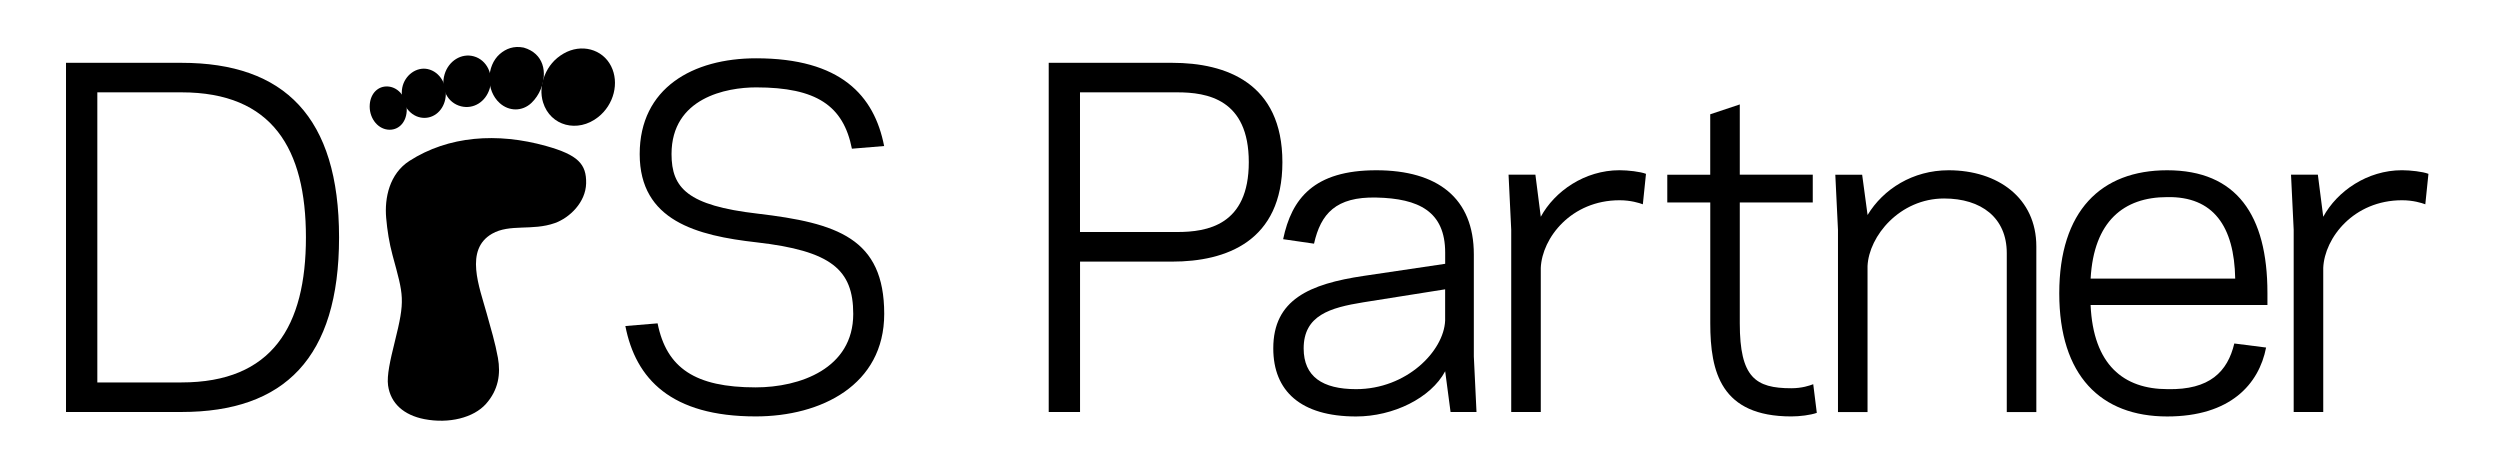 <svg style="enable-background:new 0 0 581.02 106.33" version="1.1" viewBox="0 0 581.02 106.33" xmlns="http://www.w3.org/2000/svg">
 <path d="m15.34 95.75v-81.15h26.84c23.93 0 36.62 12.59 36.62 40.58s-12.69 40.57-36.62 40.57h-26.84zm26.84-6.87c21.12 0 28.92-13.11 28.92-33.71s-7.8-33.71-28.92-33.71h-19.56v67.42h19.56z"/>
 <path d="m145.34 75.77 7.49-0.62c2.08 10.4 8.74 14.88 22.79 14.88 10.3 0 22.68-4.37 22.68-17.06 0-10.3-5.1-14.67-22.48-16.65-13.84-1.56-27.15-4.99-27.15-20.5 0-15.4 12.38-22.27 27.05-22.27 19.66 0 27.47 8.64 29.76 20.39l-7.49 0.62c-1.98-9.99-8.22-14.25-22.26-14.25-6.87 0-19.66 2.39-19.66 15.5 0 7.91 3.74 11.96 19.98 13.84 18.52 2.18 29.45 5.72 29.45 23.3 0 16.54-14.67 23.83-29.86 23.83-19.69 0.01-27.91-8.73-30.3-21.01"/>
 <path d="m251.01 95.75h-7.28v-81.15h28.71c12.49 0 25.6 4.68 25.6 23.1 0 18.41-13.11 23.1-25.6 23.1h-21.43v34.95zm22.57-41.83c6.97 0 16.65-1.56 16.65-16.23s-9.68-16.23-16.65-16.23h-22.58v32.46h22.58z"/>
 <path d="m316.93 64.12 18.94-2.81v-2.6c0-9.57-6.14-12.59-16.02-12.8-9.36-0.21-12.9 3.75-14.46 10.72l-7.18-1.04c1.98-9.47 7.18-16.02 21.64-16.02 14.25 0 22.68 6.45 22.68 19.56v23.72l0.62 12.9h-6.03l-1.25-9.47c-3.33 6.24-12.07 10.51-20.7 10.51-12.9 0-19.25-5.93-19.25-15.82-0.01-11.34 8.42-14.98 21.01-16.85m-1.77 26.32c11.76 0 20.39-8.84 20.7-15.92v-7.28l-19.04 3.02c-7.7 1.25-13.84 3.02-13.84 10.72 0.01 6.55 4.38 9.46 12.18 9.46"/>
 <path d="m382.54 40.4-0.73 7.08c-0.83-0.31-2.81-0.94-5.41-0.94-11.24 0-18 8.74-18.31 15.71v33.5h-6.87v-42.35l-0.62-12.8h6.24l1.25 9.78c3.22-5.93 10.19-10.82 18.31-10.82 1.98 0.01 4.79 0.32 6.14 0.84"/>
 <path d="m387.48 40.61h9.99v-14.05l6.87-2.29v16.33h16.96v6.45h-16.96v28.09c0 12.59 3.64 15.09 11.97 15.09 2.5 0 4.27-0.62 5.1-0.94l0.83 6.66c-1.46 0.52-3.95 0.83-5.93 0.83-16.33 0-18.83-10.3-18.83-21.64v-28.08h-9.99v-6.45z"/>
 <path d="m434.04 49.97c3.64-6.03 10.51-10.4 18.83-10.4 11.44 0 20.39 6.45 20.39 17.69v38.5h-6.87v-36.94c0-8.22-5.93-12.69-14.57-12.69-10.3 0-17.48 8.74-17.79 15.71v33.92h-6.87v-42.35l-0.62-12.8h6.24l1.26 9.36z"/>
 <path d="m526.97 68.07v2.81h-41.1c0.62 13.94 7.7 19.56 17.9 19.56 9.78 0.21 13.94-4.06 15.5-10.61l7.39 0.94c-1.66 8.53-8.32 16.02-22.99 16.02-15.4 0-25.08-9.47-25.08-28.61s9.68-28.61 25.08-28.61c16.12 0 23.3 10.4 23.3 28.5m-41.09-3.32h33.6c-0.21-12.17-5.1-19.14-15.81-18.94-10.09 0-17.06 5.62-17.79 18.94"/>
 <path d="m564.39 40.4-0.73 7.08c-0.83-0.31-2.81-0.94-5.41-0.94-11.24 0-18 8.74-18.31 15.71v33.5h-6.87v-42.35l-0.62-12.8h6.24l1.25 9.78c3.22-5.93 10.2-10.82 18.31-10.82 1.98 0.01 4.79 0.32 6.14 0.84"/>
 <path d="m126.59 17.52c0.87-2.13 2.29-3.86 4.41-5.08 4.1-2.36 9.01-1.05 11.02 2.93 1.95 3.86 0.66 8.96-3.01 11.85-4.75 3.75-11.1 2.06-12.79-3.4-0.62-1.97-0.49-4.2 0.37-6.3"/>
 <path d="m121.71 11.06c4.66 1.35 5.56 5.77 3.96 9.67-0.47 1.15-1.23 2.31-2.16 3.19-2.15 2.03-5.21 1.97-7.35 0.06-3.27-2.91-3.16-8.65 0-11.43 1.41-1.22 3.23-1.96 5.55-1.49"/>
 <path d="m113.78 20.67c-0.96 3.04-3.76 4.75-6.62 4.04-3.14-0.78-4.84-4.09-3.83-7.45 0.94-3.13 3.92-4.96 6.78-4.17 3.04 0.83 4.71 4.28 3.67 7.58"/>
 <path d="m103.47 23.13c-0.62 2.88-3.04 4.67-5.68 4.19-2.9-0.52-4.93-3.8-4.3-6.95 0.57-2.89 3.28-4.87 5.9-4.32 2.91 0.62 4.77 3.85 4.08 7.08"/>
 <path d="m94.52 25.89c-0.19 2.71-2.02 4.48-4.38 4.24-2.56-0.27-4.46-2.95-4.2-5.92 0.23-2.57 1.97-4.26 4.23-4.11 2.58 0.18 4.55 2.81 4.35 5.79"/>
 <path d="m136.22 42.63c0.11-4.51-1.91-6.63-9.3-8.7-11.33-3.17-22.68-2.37-31.76 3.46-4.65 2.99-5.82 8.6-5.41 13.26 0.25 2.89 0.71 5.81 1.48 8.66 2.59 9.52 2.98 10.26 0.5 20.2-1.03 4.15-1.86 7.79-1.54 10.08 0.6 4.23 3.72 6.9 8.43 7.82 5.73 1.11 11.46-0.32 14.33-3.55s3.45-6.91 2.77-10.7c-0.62-3.45-1.65-6.86-2.6-10.28-1.71-6.19-5.22-14.85 1.24-18.56 4.13-2.36 9.32-0.61 14.57-2.47 3.47-1.23 7.18-4.83 7.29-9.22z"/>
</svg>
